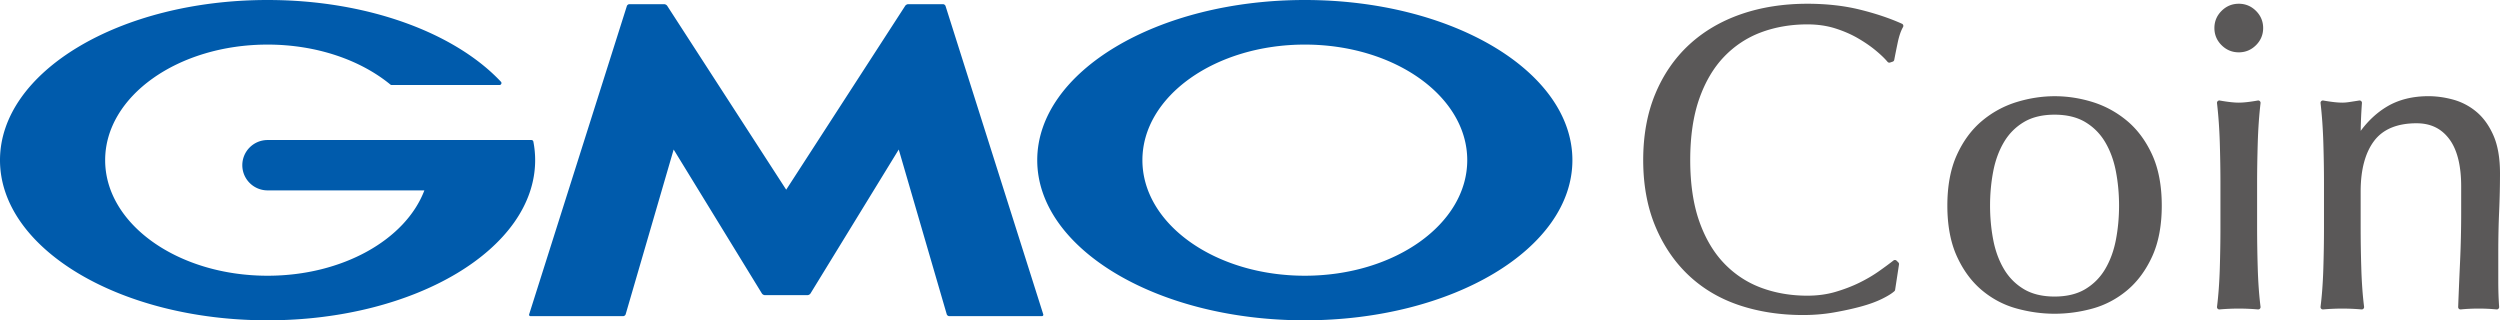 <svg width="960" height="123" viewBox="0 0 960 123" xmlns="http://www.w3.org/2000/svg">
    <g fill="none" fill-rule="evenodd">
        <path d="M730.349 9.115c-4.67-2.106-10.1-3.925-16.145-5.42-6.06-1.498-12.853-2.256-20.18-2.256-9.226 0-17.798 1.349-25.48 4.013-7.702 2.672-14.414 6.623-19.953 11.751-5.539 5.129-9.908 11.485-12.978 18.89-3.07 7.39-4.624 15.923-4.624 25.36s1.554 17.97 4.624 25.36c3.07 7.405 7.38 13.761 12.807 18.885 5.426 5.129 11.975 9.004 19.469 11.51 7.456 2.498 15.693 3.764 24.478 3.764 4.122 0 8.132-.338 11.92-1.004 3.764-.662 7.219-1.42 10.268-2.248 3.083-.836 5.756-1.802 7.95-2.868 2.25-1.09 3.863-2.081 4.928-3.026a.894.894 0 0 0 .292-.541l1.492-9.74a.896.896 0 0 0-.255-.78l-.664-.661a.915.915 0 0 0-1.207-.071c-1.525 1.195-3.434 2.602-5.677 4.184-2.218 1.56-4.741 3.038-7.498 4.383-2.74 1.34-5.814 2.514-9.131 3.492-3.275.962-6.896 1.45-10.76 1.45-6.383 0-12.377-1.037-17.824-3.081-5.417-2.028-10.208-5.204-14.235-9.433-4.035-4.23-7.227-9.674-9.495-16.18-2.272-6.532-3.425-14.4-3.425-23.395 0-8.992 1.153-16.863 3.425-23.395 2.268-6.502 5.46-11.947 9.495-16.18 4.027-4.225 8.818-7.401 14.235-9.437 5.456-2.04 11.45-3.076 17.824-3.076 3.86 0 7.448.512 10.656 1.523 3.241 1.024 6.19 2.302 8.763 3.801 2.598 1.511 4.9 3.093 6.834 4.7 1.938 1.607 3.458 3.068 4.524 4.341a.905.905 0 0 0 .99.28l.99-.33a.916.916 0 0 0 .61-.695c.33-1.752.768-3.95 1.32-6.585.53-2.535 1.219-4.554 2.054-6.007a.916.916 0 0 0 .076-.733.91.91 0 0 0-.493-.545M764.183 78.953c0-4.546.413-8.987 1.228-13.2.802-4.167 2.184-7.93 4.114-11.185 1.9-3.214 4.47-5.799 7.636-7.689 3.153-1.89 7.122-2.843 11.787-2.843 4.67 0 8.639.953 11.792 2.843 3.167 1.89 5.735 4.48 7.636 7.689 1.926 3.25 3.312 7.014 4.114 11.185.815 4.213 1.228 8.654 1.228 13.2 0 4.546-.413 8.987-1.228 13.204-.806 4.171-2.188 7.934-4.114 11.181-1.896 3.21-4.465 5.799-7.636 7.693-3.153 1.886-7.122 2.843-11.792 2.843-4.665 0-8.634-.957-11.787-2.843-3.166-1.894-5.735-4.483-7.636-7.693-1.93-3.25-3.312-7.014-4.114-11.18v-.005c-.815-4.213-1.228-8.654-1.228-13.2m52.69-32.477c-3.948-3.31-8.4-5.758-13.238-7.269-9.524-2.98-19.436-3.047-29.285-.004a38.144 38.144 0 0 0-13.321 7.273c-3.952 3.321-7.185 7.705-9.603 13.033-2.419 5.32-3.643 11.86-3.643 19.444 0 7.585 1.224 14.128 3.643 19.444 2.418 5.333 5.651 9.716 9.603 13.034 3.943 3.313 8.438 5.682 13.35 7.03 4.858 1.337 9.762 2.015 14.57 2.015 4.92 0 9.853-.678 14.661-2.015 4.85-1.348 9.315-3.717 13.262-7.03 3.952-3.318 7.18-7.706 9.603-13.034 2.419-5.32 3.643-11.864 3.643-19.444 0-7.576-1.224-14.12-3.643-19.444-2.422-5.328-5.651-9.712-9.603-13.033M866.98 54.794c.163-5.407.522-10.519 1.07-15.194a.904.904 0 0 0-.28-.766.898.898 0 0 0-.786-.233c-3.016.537-5.468.812-7.293.812-1.83 0-4.282-.275-7.293-.812a.894.894 0 0 0-.786.233.895.895 0 0 0-.284.766c.548 4.696.911 9.808 1.074 15.194.163 5.433.246 10.673.246 15.573v17.171c0 4.904-.083 10.14-.246 15.577-.167 5.39-.526 10.332-1.07 14.69a.908.908 0 0 0 .902 1.02c.03 0 .055 0 .08-.004a83.911 83.911 0 0 1 14.75 0 .928.928 0 0 0 .739-.275.913.913 0 0 0 .246-.74c-.547-4.342-.906-9.284-1.07-14.69a521.953 521.953 0 0 1-.25-15.578V70.367c0-4.92.088-10.157.25-15.573M859.69 1.44c-2.556 0-4.782.923-6.608 2.742-1.825 1.82-2.752 4.034-2.752 6.586 0 2.551.927 4.766 2.752 6.585 1.826 1.82 4.048 2.743 6.609 2.743 2.56 0 4.782-.924 6.608-2.743 1.825-1.819 2.752-4.034 2.752-6.585 0-2.548-.927-4.767-2.752-6.586-1.826-1.819-4.052-2.743-6.608-2.743M959.67 81.223c.221-5.017.33-9.95.33-14.653 0-5.816-.835-10.686-2.485-14.478-1.654-3.797-3.835-6.852-6.479-9.079a23.58 23.58 0 0 0-8.901-4.725c-3.225-.895-6.466-1.353-9.633-1.353-6.12 0-11.478 1.35-15.927 4.01-3.805 2.276-7.18 5.402-10.067 9.307.05-3.56.21-7.143.477-10.69a.9.9 0 0 0-.289-.733.924.924 0 0 0-.76-.233l-3.73.579c-.998.158-1.921.237-2.757.237-1.83 0-4.281-.275-7.293-.812a.906.906 0 0 0-.785.234.904.904 0 0 0-.28.766c.547 4.69.906 9.803 1.07 15.193.166 5.395.25 10.636.25 15.577v17.167c0 4.942-.084 10.182-.25 15.577-.164 5.391-.523 10.336-1.07 14.69a.916.916 0 0 0 .25.746.92.92 0 0 0 .736.27 83.91 83.91 0 0 1 14.749 0 .915.915 0 0 0 .986-1.015c-.548-4.33-.907-9.275-1.07-14.69a507 507 0 0 1-.25-15.578V73.505c0-8.342 1.75-14.882 5.2-19.432 3.392-4.47 8.86-6.735 16.253-6.735 5.376 0 9.474 1.96 12.527 5.994 3.066 4.059 4.62 10.178 4.62 18.191v10.07c0 6.31-.138 12.576-.414 18.62-.275 6.052-.526 11.943-.743 17.67a.892.892 0 0 0 .284.696.933.933 0 0 0 .714.241c4.445-.441 9.482-.424 13.735 0a.906.906 0 0 0 .727-.254.915.915 0 0 0 .275-.716 124.138 124.138 0 0 1-.25-4.833c-.055-1.694-.08-3.421-.08-5.17V97.116c0-5.616.113-10.96.33-15.893" fill="#5A5858"/>
        <path d="M301.9 113.337h8.183c.417 0 .935-.292 1.148-.646l33.889-55.276 18.425 63.256c.117.4.551.725.965.725h35.563c.414 0 .656-.325.53-.72L363.094 2.329c-.125-.395-.567-.724-.98-.724h-13.36c-.417 0-.939.287-1.16.637L301.9 72.846 256.21 2.242c-.22-.35-.747-.637-1.165-.637h-13.354c-.417 0-.856.329-.981.724L203.2 120.676c-.126.395.112.72.526.72h35.568c.413 0 .848-.325.965-.725l18.425-63.256 33.884 55.276c.217.354.735.646 1.149.646h8.183zM204.814 54.386c0-.008 0-.013-.004-.025a.76.76 0 0 0-.74-.591H102.749c-5.355.004-9.7 4.33-9.7 9.67 0 5.336 4.345 9.666 9.704 9.666h60.208c-7.168 18.882-31.407 32.773-60.208 32.773-34.449 0-62.372-19.865-62.372-44.379 0-24.51 27.923-44.379 62.372-44.379 18.81 0 35.676 5.932 47.109 15.307.042.033.083.062.121.095.121.08.263.125.418.125h41.403a.755.755 0 0 0 .756-.753.73.73 0 0 0-.18-.479c-.02-.025-.046-.05-.067-.075C174.69 12.634 141.185 0 102.752 0 46.002 0 0 27.532 0 61.5S46.002 123 102.752 123c56.741 0 102.747-27.532 102.747-61.5 0-2.406-.233-4.779-.685-7.114M501.053 105.879c-34.444 0-62.368-19.865-62.368-44.379 0-24.51 27.924-44.379 62.368-44.379 34.449 0 62.368 19.869 62.368 44.379 0 24.514-27.92 44.379-62.368 44.379m0-105.879c-56.745 0-102.752 27.532-102.752 61.5S444.308 123 501.053 123c56.746 0 102.748-27.532 102.748-61.5S557.799 0 501.053 0" fill="#005BAC"/>
    </g>
</svg>
